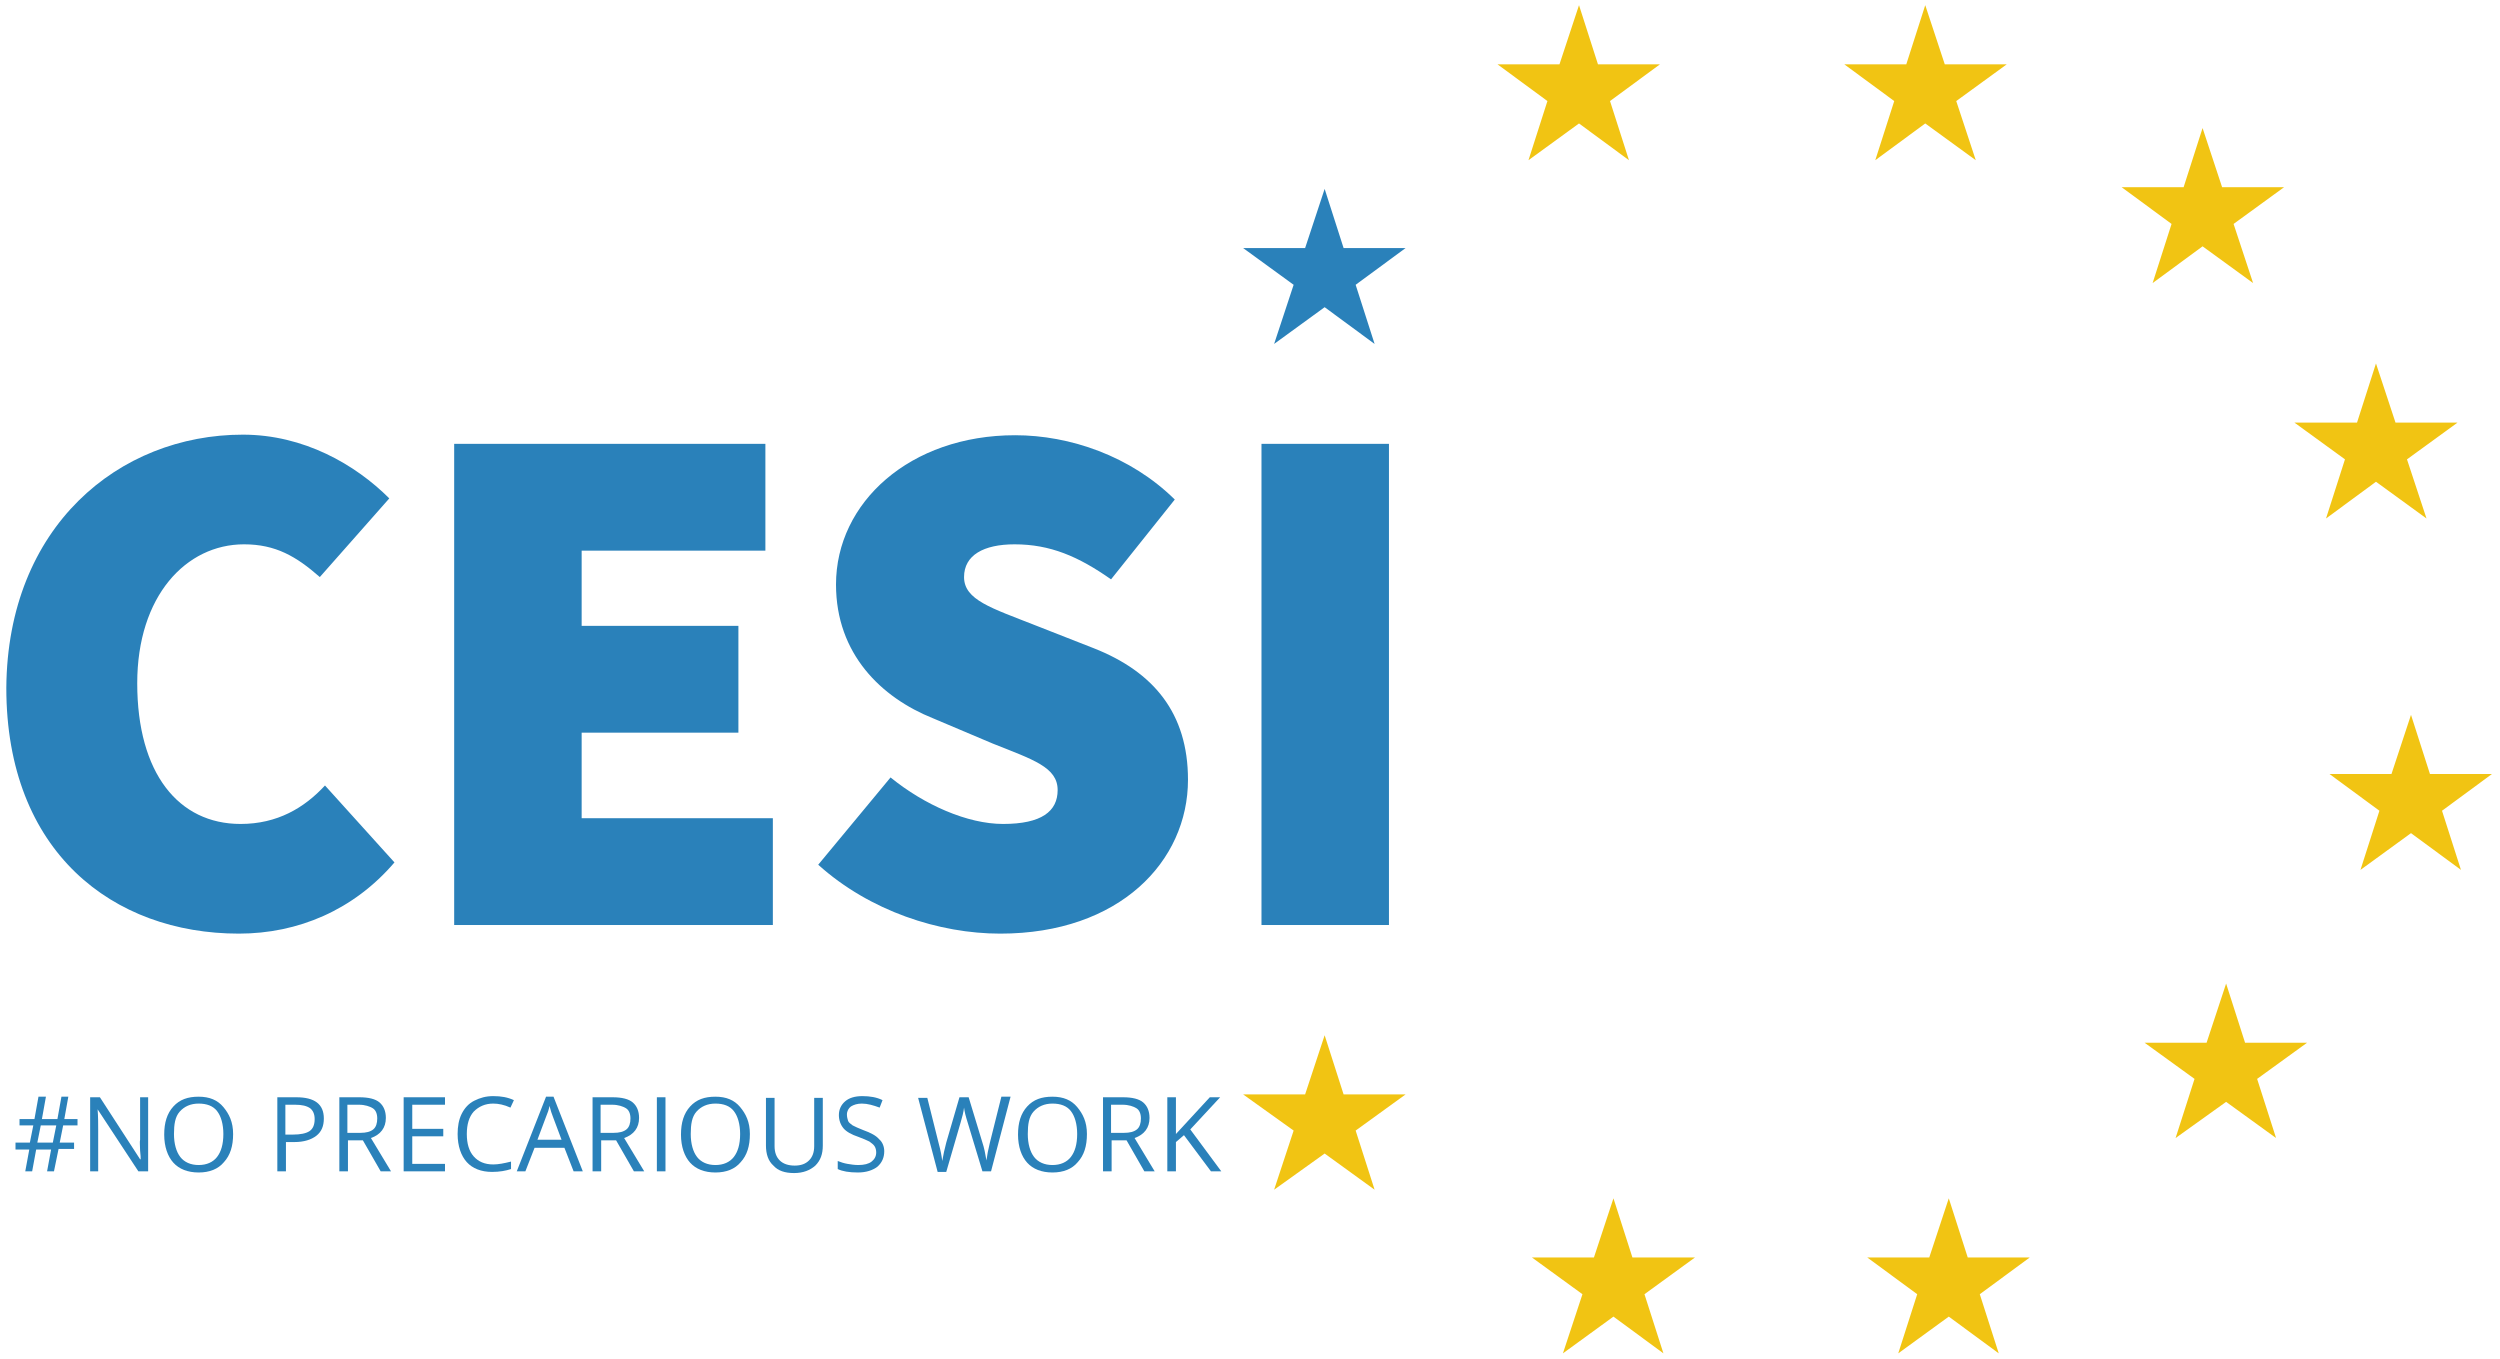 <?xml version="1.0" encoding="utf-8"?>
<!-- Generator: Adobe Illustrator 23.1.1, SVG Export Plug-In . SVG Version: 6.00 Build 0)  -->
<svg version="1.1" id="OK" xmlns="http://www.w3.org/2000/svg" xmlns:xlink="http://www.w3.org/1999/xlink" x="0px" y="0px"
	 width="435.4px" height="236.6px" viewBox="0 0 435.4 236.6" style="enable-background:new 0 0 435.4 236.6;" xml:space="preserve"
	>
<style type="text/css">
	.st0{fill:#2A81BA;}
	.st1{fill:#F1C413;}
	.st2{enable-background:new    ;}
</style>
<g>
	<path class="st0" d="M42.3,75.7c10.6,0,19.6,5.2,25.5,11.1l-12.1,13.7c-4.1-3.6-7.7-5.7-13.2-5.7c-10.1,0-18.6,9-18.6,24.2
		c0,15.7,7.2,24.5,18,24.5c6.4,0,11.1-2.8,14.7-6.7l12.1,13.4c-7.1,8.3-16.8,12.4-27.1,12.4c-21.9,0-40.5-14.2-40.5-42.8
		C1.3,91.7,20.7,75.7,42.3,75.7"/>
	<polygon class="st0" points="79.1,77.3 133.3,77.3 133.3,95.9 101.3,95.9 101.3,109 128.6,109 128.6,127.6 101.3,127.6 
		101.3,142.5 134.6,142.5 134.6,161.1 79.1,161.1 	"/>
	<path class="st0" d="M155.1,135.4c5.9,4.8,13.4,8.1,19.6,8.1c6.7,0,9.5-2.2,9.5-5.9c0-4-4.3-5.3-11.3-8.1l-10.4-4.4
		c-9-3.6-16.9-11.2-16.9-23.3c0-14.3,12.9-26,31.2-26c9.5,0,20.1,3.6,27.8,11.2l-11.1,13.9c-5.7-4-10.6-6.1-16.8-6.1
		c-5.4,0-8.8,1.9-8.8,5.7c0,4,4.8,5.4,12.4,8.4l10.2,4c10.4,4.1,16.4,11.3,16.4,22.9c0,14.2-11.9,26.8-32.7,26.8
		c-10.6,0-22.7-3.9-31.7-12L155.1,135.4z"/>
	<rect x="219.7" y="77.3" class="st0" width="22.2" height="83.8"/>
	<polygon class="st0" points="230.7,32.9 234,43.2 244.8,43.2 236.1,49.6 239.4,59.9 230.7,53.5 221.9,59.9 225.3,49.6 216.5,43.2 
		227.3,43.2 	"/>
	<polygon class="st1" points="230.7,180.3 234,190.6 244.8,190.6 236.1,196.9 239.4,207.2 230.7,200.9 221.9,207.2 225.3,196.9 
		216.5,190.6 227.3,190.6 	"/>
	<polygon class="st1" points="281,208.7 284.3,219 295.2,219 286.4,225.4 289.7,235.7 281,229.3 272.2,235.7 275.6,225.4 266.8,219 
		277.6,219 	"/>
	<polygon class="st1" points="339.4,208.7 342.7,219 353.5,219 344.8,225.4 348.1,235.7 339.4,229.3 330.6,235.7 333.9,225.4 
		325.2,219 336,219 	"/>
	<polygon class="st1" points="387.7,171.3 391,181.6 401.8,181.6 393.1,187.9 396.4,198.2 387.7,191.9 378.9,198.2 382.2,187.9 
		373.5,181.6 384.3,181.6 	"/>
	<polygon class="st1" points="419.9,124.5 423.2,134.8 434,134.8 425.3,141.2 428.6,151.5 419.9,145.1 411.1,151.5 414.4,141.2 
		405.7,134.8 416.5,134.8 	"/>
	<polygon class="st1" points="413.8,63.3 417.2,73.6 428,73.6 419.2,80 422.6,90.3 413.8,83.9 405.1,90.3 408.4,80 399.6,73.6 
		410.5,73.6 	"/>
	<polygon class="st1" points="383.6,22.3 387,32.6 397.8,32.6 389,39 392.4,49.3 383.6,42.9 374.9,49.3 378.2,39 369.5,32.6 
		380.3,32.6 	"/>
	<polygon class="st1" points="335.3,0.9 338.7,11.2 349.5,11.2 340.7,17.6 344.1,27.9 335.3,21.5 326.6,27.9 329.9,17.6 321.2,11.2 
		332,11.2 	"/>
	<polygon class="st1" points="275,0.9 278.3,11.2 289.1,11.2 280.4,17.6 283.7,27.9 275,21.5 266.2,27.9 269.5,17.6 260.8,11.2 
		271.6,11.2 	"/>
</g>
<g class="st2">
	<path class="st0" d="M11,196l-0.6,3h2.5v1.1h-2.7L9.4,204H8.2l0.7-3.8H6.3L5.6,204H4.4l0.7-3.8H2.7V199h2.5l0.6-3H3.4v-1.1h2.6
		l0.7-3.9H8l-0.7,3.9H10l0.7-3.9h1.2l-0.7,3.9h2.3v1.1H11z M6.5,199h2.7l0.6-3H7.1L6.5,199z"/>
	<path class="st0" d="M25.8,204h-1.7l-7.1-10.8H17c0.1,1.3,0.1,2.4,0.1,3.5v7.3h-1.4v-12.9h1.7l7,10.8h0.1c0-0.2,0-0.7-0.1-1.5
		c0-0.9-0.1-1.5,0-1.9v-7.4h1.4V204z"/>
	<path class="st0" d="M40.6,197.5c0,2.1-0.5,3.7-1.6,4.9c-1,1.2-2.5,1.8-4.4,1.8c-1.9,0-3.4-0.6-4.4-1.7s-1.6-2.8-1.6-4.9
		c0-2.1,0.5-3.7,1.6-4.9s2.5-1.7,4.4-1.7c1.9,0,3.3,0.6,4.3,1.8S40.6,195.4,40.6,197.5z M30.3,197.5c0,1.7,0.4,3.1,1.1,4
		c0.7,0.9,1.8,1.4,3.2,1.4c1.4,0,2.5-0.5,3.2-1.4c0.7-0.9,1.1-2.2,1.1-4c0-1.7-0.4-3.1-1.1-4c-0.7-0.9-1.8-1.3-3.2-1.3
		c-1.4,0-2.5,0.5-3.3,1.4S30.3,195.8,30.3,197.5z"/>
	<path class="st0" d="M56.4,194.8c0,1.3-0.4,2.3-1.3,3c-0.9,0.7-2.2,1.1-3.8,1.1h-1.5v5.1h-1.5v-12.9h3.3
		C54.8,191.1,56.4,192.3,56.4,194.8z M49.7,197.6H51c1.3,0,2.3-0.2,2.9-0.6c0.6-0.4,0.9-1.1,0.9-2.1c0-0.9-0.3-1.5-0.8-1.9
		c-0.6-0.4-1.4-0.6-2.6-0.6h-1.7V197.6z"/>
	<path class="st0" d="M60.6,198.6v5.4h-1.5v-12.9h3.5c1.6,0,2.8,0.3,3.5,0.9s1.1,1.5,1.1,2.7c0,1.7-0.9,2.9-2.6,3.5l3.5,5.8h-1.8
		l-3.1-5.4H60.6z M60.6,197.3h2.1c1.1,0,1.8-0.2,2.3-0.6c0.5-0.4,0.7-1.1,0.7-1.9c0-0.9-0.3-1.5-0.8-1.8s-1.3-0.6-2.4-0.6h-2V197.3z
		"/>
	<path class="st0" d="M77.5,204h-7.2v-12.9h7.2v1.3h-5.7v4.2h5.4v1.3h-5.4v4.8h5.7V204z"/>
	<path class="st0" d="M85.9,192.2c-1.4,0-2.5,0.5-3.4,1.4c-0.8,0.9-1.2,2.2-1.2,3.9c0,1.7,0.4,3,1.2,3.9c0.8,0.9,1.9,1.4,3.4,1.4
		c0.9,0,1.9-0.2,3.1-0.5v1.3c-0.9,0.3-2,0.5-3.3,0.5c-1.9,0-3.4-0.6-4.4-1.7s-1.6-2.8-1.6-4.9c0-1.3,0.2-2.5,0.7-3.5
		s1.2-1.8,2.2-2.3s2-0.8,3.3-0.8c1.4,0,2.5,0.2,3.6,0.7l-0.6,1.3C87.8,192.4,86.8,192.2,85.9,192.2z"/>
	<path class="st0" d="M99.9,204l-1.6-4.1h-5.2l-1.6,4.1H90l5.1-13h1.3l5.1,13H99.9z M97.8,198.5l-1.5-4c-0.2-0.5-0.4-1.1-0.6-1.9
		c-0.1,0.6-0.3,1.2-0.6,1.9l-1.5,4H97.8z"/>
	<path class="st0" d="M104.7,198.6v5.4h-1.5v-12.9h3.5c1.6,0,2.8,0.3,3.5,0.9s1.1,1.5,1.1,2.7c0,1.7-0.9,2.9-2.6,3.5l3.5,5.8h-1.8
		l-3.1-5.4H104.7z M104.7,197.3h2.1c1.1,0,1.8-0.2,2.3-0.6c0.5-0.4,0.7-1.1,0.7-1.9c0-0.9-0.3-1.5-0.8-1.8s-1.3-0.6-2.4-0.6h-2
		V197.3z"/>
	<path class="st0" d="M114.4,204v-12.9h1.5V204H114.4z"/>
	<path class="st0" d="M130.6,197.5c0,2.1-0.5,3.7-1.6,4.9c-1,1.2-2.5,1.8-4.4,1.8c-1.9,0-3.4-0.6-4.4-1.7s-1.6-2.8-1.6-4.9
		c0-2.1,0.5-3.7,1.6-4.9s2.5-1.7,4.4-1.7c1.9,0,3.3,0.6,4.3,1.8S130.6,195.4,130.6,197.5z M120.3,197.5c0,1.7,0.4,3.1,1.1,4
		c0.7,0.9,1.8,1.4,3.2,1.4c1.4,0,2.5-0.5,3.2-1.4c0.7-0.9,1.1-2.2,1.1-4c0-1.7-0.4-3.1-1.1-4c-0.7-0.9-1.8-1.3-3.2-1.3
		c-1.4,0-2.5,0.5-3.3,1.4S120.3,195.8,120.3,197.5z"/>
	<path class="st0" d="M143.3,191.1v8.4c0,1.5-0.4,2.6-1.3,3.5c-0.9,0.8-2.1,1.3-3.7,1.3s-2.8-0.4-3.6-1.3c-0.9-0.8-1.3-2-1.3-3.5
		v-8.3h1.5v8.4c0,1.1,0.3,1.9,0.9,2.5s1.5,0.9,2.6,0.9c1.1,0,1.9-0.3,2.5-0.9c0.6-0.6,0.9-1.4,0.9-2.5v-8.4H143.3z"/>
	<path class="st0" d="M154,200.5c0,1.1-0.4,2-1.2,2.7c-0.8,0.6-1.9,1-3.4,1c-1.5,0-2.7-0.2-3.5-0.6v-1.4c0.5,0.2,1.1,0.4,1.7,0.5
		c0.6,0.1,1.2,0.2,1.9,0.2c1,0,1.8-0.2,2.3-0.6c0.5-0.4,0.8-0.9,0.8-1.6c0-0.4-0.1-0.8-0.3-1.1c-0.2-0.3-0.5-0.5-0.9-0.8
		c-0.4-0.2-1.1-0.5-1.9-0.8c-1.2-0.4-2.1-0.9-2.6-1.5c-0.5-0.6-0.8-1.4-0.8-2.3c0-1,0.4-1.8,1.1-2.4s1.7-0.9,3-0.9
		c1.3,0,2.5,0.2,3.5,0.7l-0.5,1.3c-1.1-0.4-2.1-0.7-3.1-0.7c-0.8,0-1.4,0.2-1.9,0.5c-0.4,0.3-0.7,0.8-0.7,1.4c0,0.4,0.1,0.8,0.2,1.1
		s0.4,0.5,0.8,0.8c0.4,0.2,1,0.5,1.8,0.8c1.4,0.5,2.3,1,2.8,1.6C153.7,198.9,154,199.7,154,200.5z"/>
	<path class="st0" d="M172.6,204h-1.5l-2.6-8.6c-0.1-0.4-0.3-0.9-0.4-1.4s-0.2-0.9-0.2-1.1c-0.1,0.8-0.3,1.6-0.6,2.6l-2.5,8.6h-1.5
		l-3.4-12.9h1.6l2,8c0.3,1.1,0.5,2.1,0.6,3c0.2-1.1,0.4-2.1,0.7-3.2l2.3-7.9h1.6l2.4,7.9c0.3,0.9,0.5,1.9,0.7,3.1
		c0.1-0.8,0.3-1.9,0.6-3.1l2-8h1.6L172.6,204z"/>
	<path class="st0" d="M189.3,197.5c0,2.1-0.5,3.7-1.6,4.9c-1,1.2-2.5,1.8-4.4,1.8c-1.9,0-3.4-0.6-4.4-1.7s-1.6-2.8-1.6-4.9
		c0-2.1,0.5-3.7,1.6-4.9s2.5-1.7,4.4-1.7c1.9,0,3.3,0.6,4.3,1.8S189.3,195.4,189.3,197.5z M179,197.5c0,1.7,0.4,3.1,1.1,4
		c0.7,0.9,1.8,1.4,3.2,1.4c1.4,0,2.5-0.5,3.2-1.4c0.7-0.9,1.1-2.2,1.1-4c0-1.7-0.4-3.1-1.1-4c-0.7-0.9-1.8-1.3-3.2-1.3
		c-1.4,0-2.5,0.5-3.3,1.4S179,195.8,179,197.5z"/>
	<path class="st0" d="M193.6,198.6v5.4h-1.5v-12.9h3.5c1.6,0,2.8,0.3,3.5,0.9s1.1,1.5,1.1,2.7c0,1.7-0.9,2.9-2.6,3.5l3.5,5.8h-1.8
		l-3.1-5.4H193.6z M193.6,197.3h2.1c1.1,0,1.8-0.2,2.3-0.6c0.5-0.4,0.7-1.1,0.7-1.9c0-0.9-0.3-1.5-0.8-1.8s-1.3-0.6-2.4-0.6h-2
		V197.3z"/>
	<path class="st0" d="M212.7,204h-1.8l-4.7-6.3l-1.4,1.2v5.1h-1.5v-12.9h1.5v6.4l5.9-6.4h1.8l-5.2,5.6L212.7,204z"/>
</g>
</svg>
